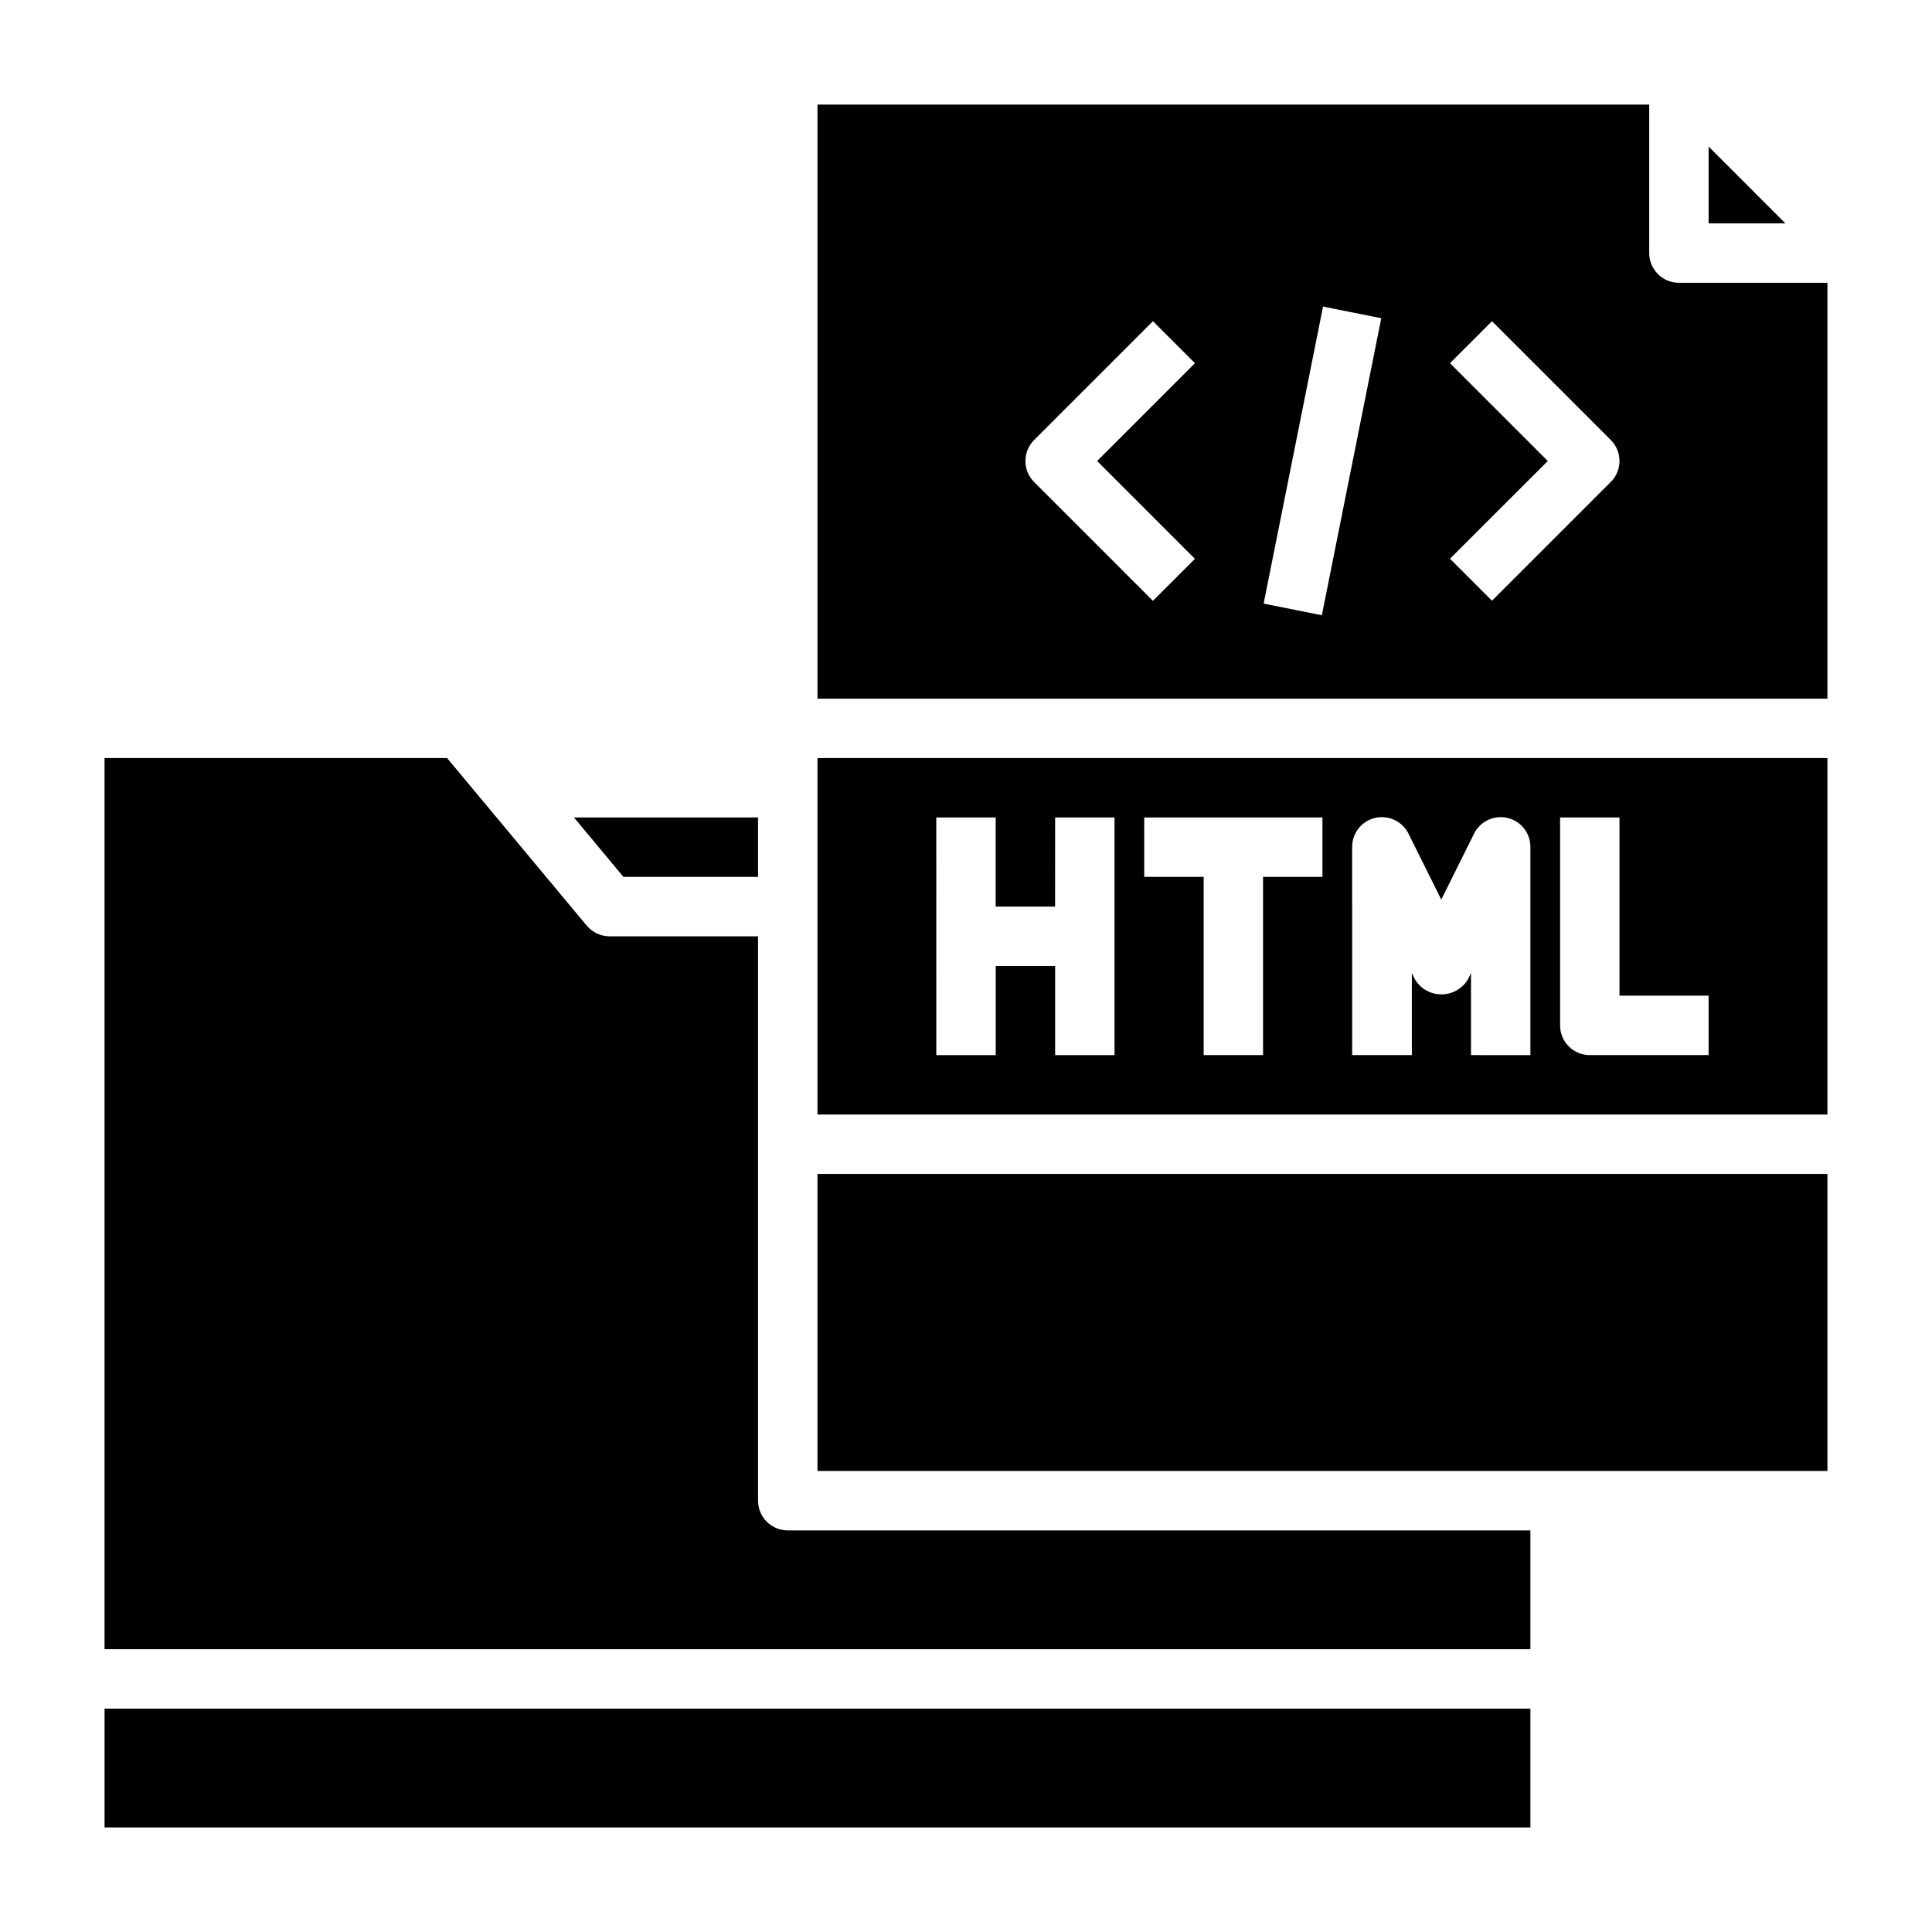 <?xml version="1.0" encoding="UTF-8"?>
<!-- Uploaded to: SVG Repo, www.svgrepo.com, Generator: SVG Repo Mixer Tools -->
<svg fill="#000000" width="800px" height="800px" version="1.1" viewBox="144 144 512 512" xmlns="http://www.w3.org/2000/svg">
 <g>
  <path d="m360.64 439.36h267.65v-94.465h-267.65zm196.8-78.723h15.742v47.23h23.617v15.742l-31.484 0.004c-4.348 0-7.875-3.523-7.875-7.871zm-55.105 7.871 0.004 0.004c-0.043-3.688 2.481-6.91 6.066-7.754 3.59-0.844 7.281 0.914 8.891 4.234l8.656 17.406 8.66-17.406c1.605-3.32 5.301-5.078 8.891-4.234 3.586 0.844 6.109 4.066 6.066 7.754v55.105l-15.742-0.004v-21.758l-0.789 1.66c-1.48 2.484-4.156 4.004-7.043 4.004-2.891 0-5.566-1.52-7.047-4.004l-0.789-1.66v21.758h-15.82zm-55.105-7.871h47.23v15.742l-15.738 0.004v47.23h-15.742v-47.23h-15.746zm-55.105 0h15.742v23.617h15.742l0.008-23.617h15.742v62.977h-15.742v-23.613h-15.742v23.617l-15.746-0.004z"/>
  <path d="m360.64 455.1h267.65v78.719h-267.65z"/>
  <path d="m171.71 596.8h377.86v31.488h-377.86z"/>
  <path d="m588.93 218.94c-4.348 0-7.871-3.523-7.871-7.871v-39.359h-220.42v157.44h267.65v-110.21zm-128.26 73.156-11.133 11.133-31.488-31.488 0.004-0.004c-3.074-3.074-3.074-8.055 0-11.129l31.488-31.488 11.133 11.133-25.926 25.922zm33.637 14.957-15.43-3.094 15.742-78.719 15.43 3.086zm76.57-35.336-31.488 31.488-11.133-11.133 25.926-25.898-25.922-25.922 11.133-11.133 31.488 31.488h-0.004c3.074 3.074 3.074 8.055 0 11.129z"/>
  <path d="m617.15 203.2-20.348-20.359v20.359z"/>
  <path d="m344.89 541.7v-149.57h-39.359c-2.336 0-4.551-1.039-6.047-2.832l-37-44.398h-90.777v236.16h377.86v-31.488h-196.8c-4.348 0-7.871-3.523-7.871-7.871z"/>
  <path d="m344.89 376.38v-15.746h-48.789l13.113 15.746z"/>
 </g>
</svg>
